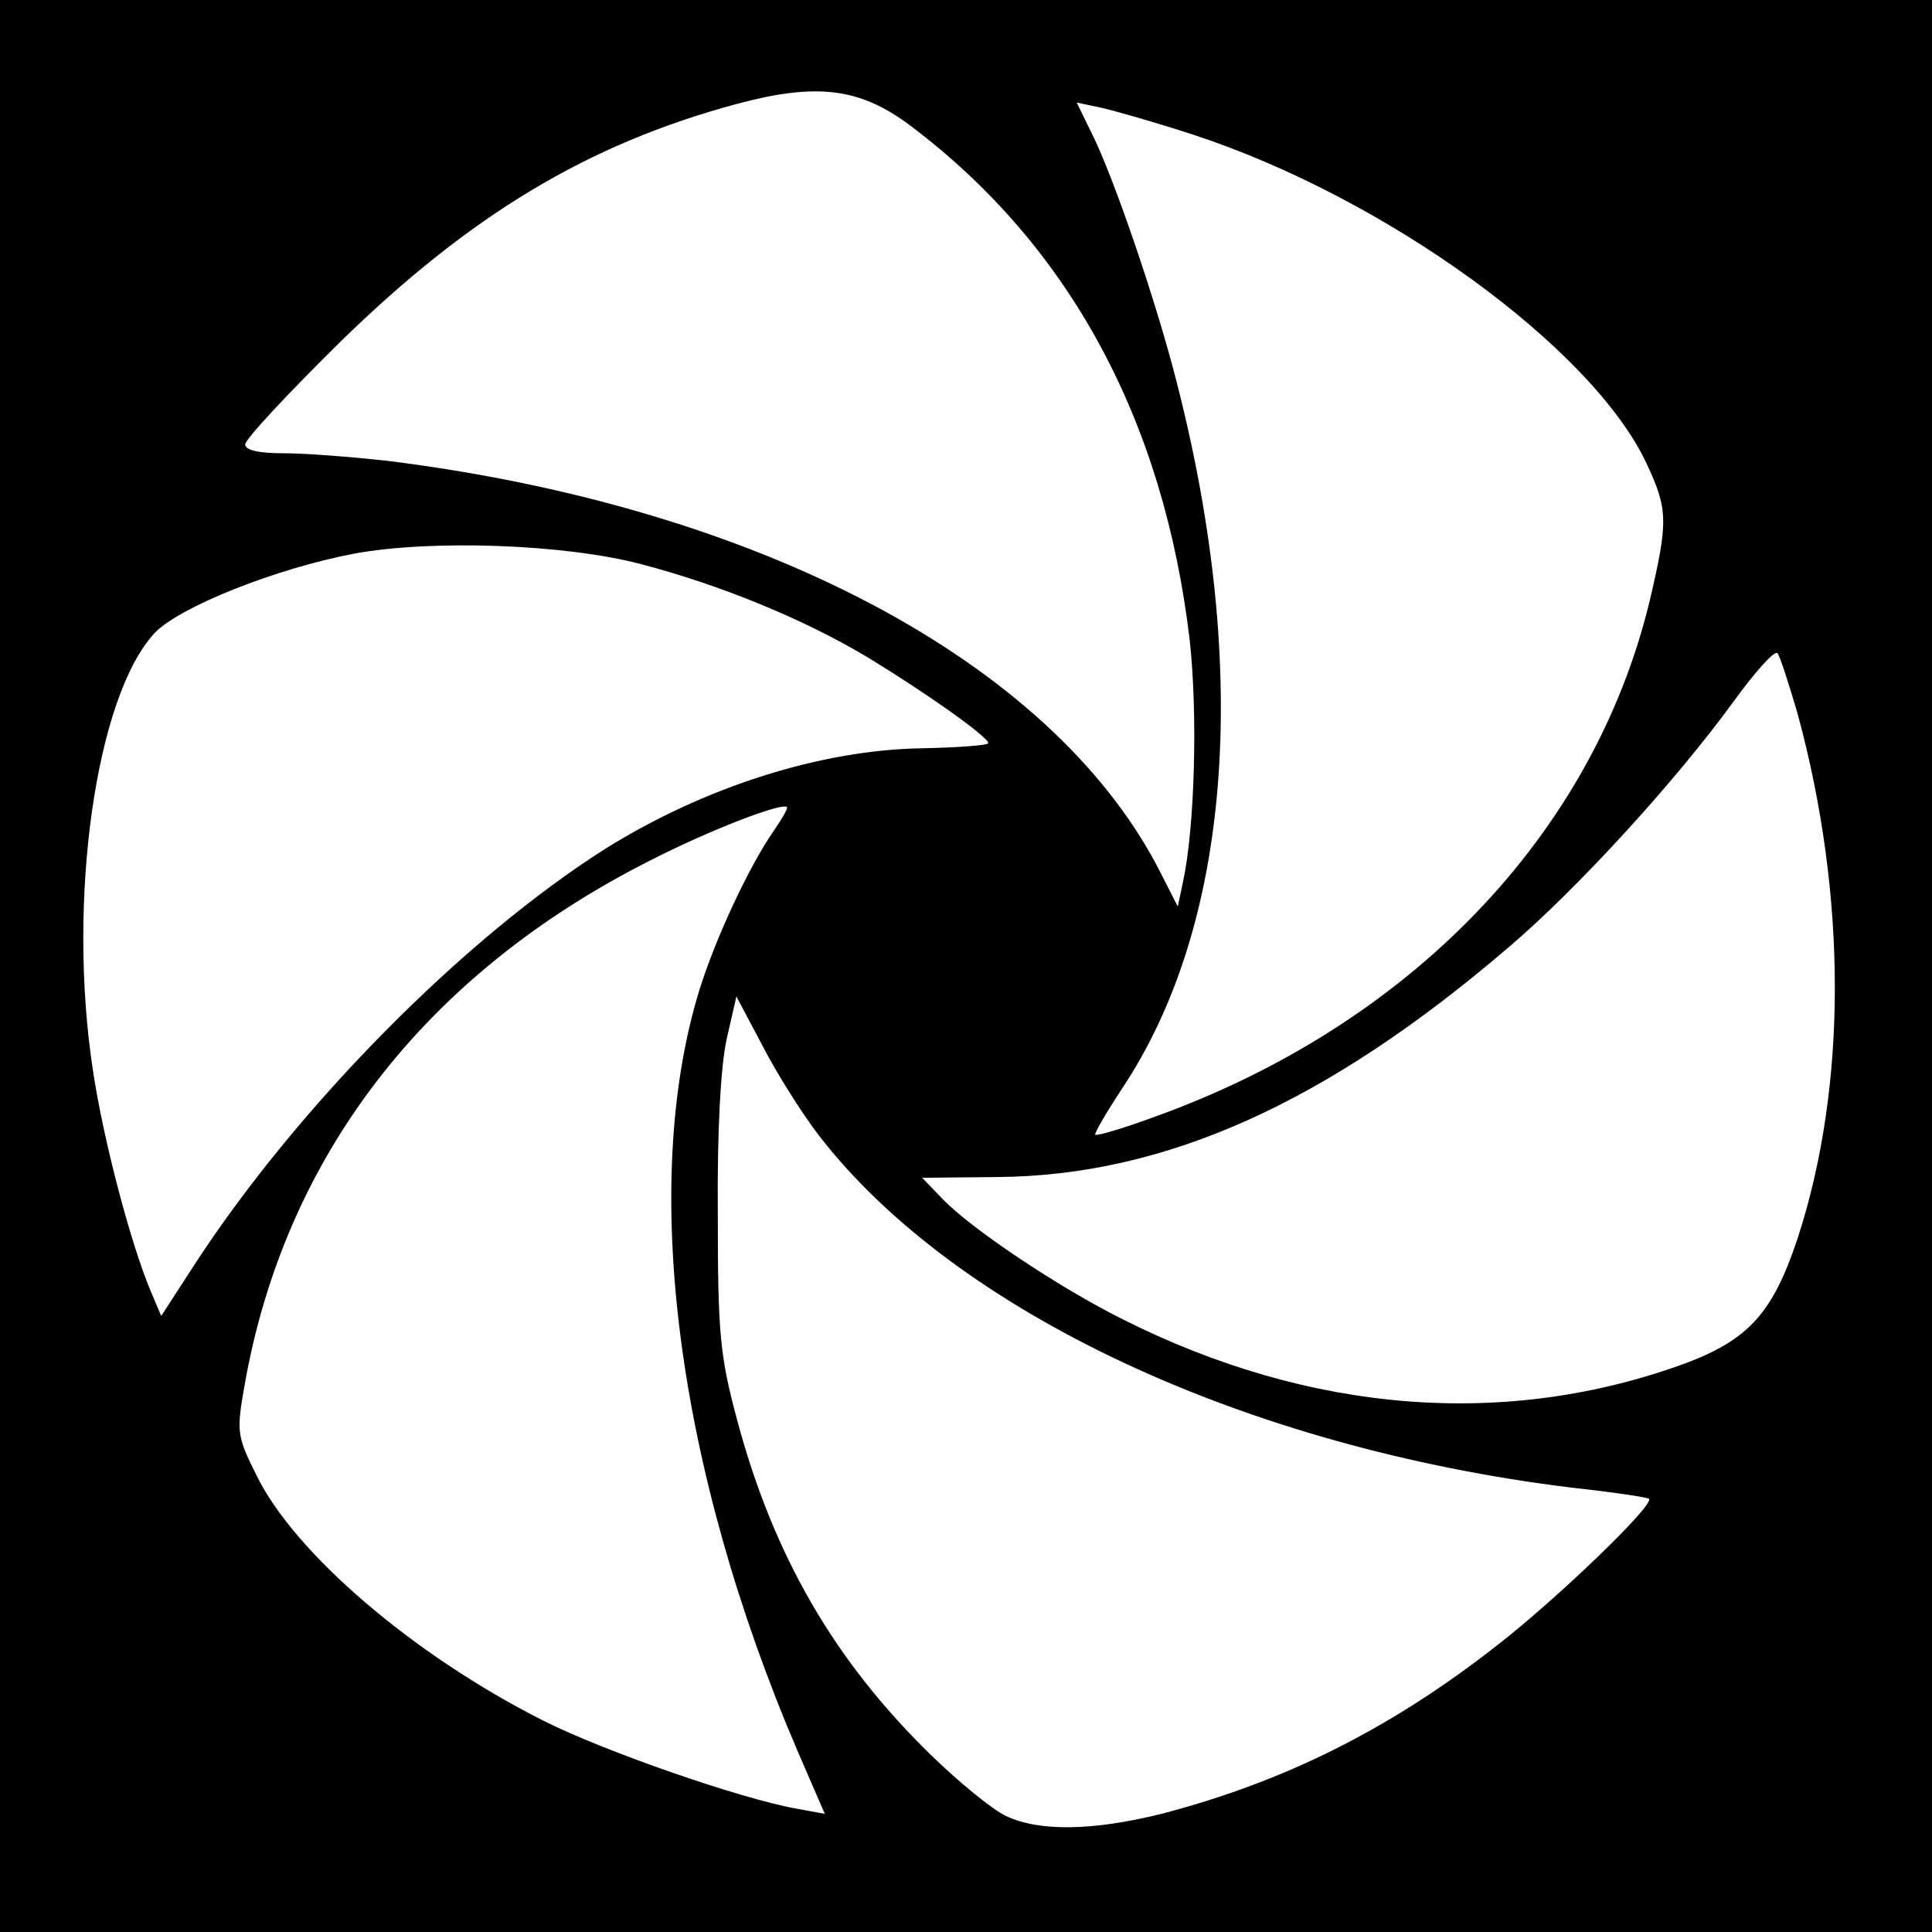 <?xml version="1.0" standalone="no"?>
<!DOCTYPE svg PUBLIC "-//W3C//DTD SVG 20010904//EN"
 "http://www.w3.org/TR/2001/REC-SVG-20010904/DTD/svg10.dtd">
<svg version="1.0" xmlns="http://www.w3.org/2000/svg"
 width="260pt" height="260pt" viewBox="0 0 260 260"
 preserveAspectRatio="xMidYMid meet">
<g transform="translate(0,260) scale(0.1,-0.1)"
fill="#000000" stroke="none">
<path d="M0 1300 l0 -1300 1300 0 1300 0 0 1300 0 1300 -1300 0 -1300 0 0
-1300z m1225 1131 c214 -161 341 -396 376 -692 11 -99 7 -252 -9 -326 l-7 -33
-27 53 c-146 278 -538 485 -1038 547 -46 5 -108 10 -137 10 -35 0 -53 4 -53
12 0 7 58 69 128 138 175 171 333 266 533 320 108 29 166 22 234 -29z m380
-12 c260 -85 538 -287 611 -443 29 -62 29 -78 4 -185 -76 -314 -322 -571 -669
-695 -41 -15 -75 -25 -77 -23 -2 1 15 30 36 62 146 219 173 559 75 945 -28
112 -88 287 -117 343 l-19 39 33 -7 c18 -4 74 -20 123 -36z m-743 -578 c107
-28 220 -74 308 -127 77 -47 159 -105 160 -114 0 -3 -40 -6 -89 -7 -136 -2
-293 -52 -426 -135 -191 -121 -415 -347 -554 -561 l-44 -68 -14 33 c-27 64
-64 204 -78 298 -35 229 4 503 83 588 33 35 163 87 269 107 103 19 282 13 385
-14z m1557 -201 c67 -246 67 -502 0 -707 -33 -99 -65 -135 -149 -167 -241 -89
-506 -69 -760 59 -86 43 -204 122 -242 162 l-27 28 102 1 c225 2 442 99 687
309 93 79 226 225 303 331 29 40 55 69 59 65 3 -3 15 -40 27 -81z m-1377 -157
c-33 -47 -79 -145 -101 -216 -80 -261 -31 -643 133 -1025 l36 -83 -38 7 c-74
13 -259 77 -342 119 -174 88 -334 225 -385 330 -26 52 -27 58 -16 120 54 309
243 554 546 707 78 40 176 78 184 72 2 -1 -6 -15 -17 -31z m60 -411 c184 -238
573 -420 1013 -474 55 -6 102 -13 104 -15 9 -7 -124 -135 -204 -197 -144 -113
-287 -184 -452 -227 -93 -23 -164 -24 -209 -3 -19 9 -64 46 -102 83 -129 126
-211 267 -260 450 -23 86 -26 115 -26 276 -1 115 4 201 12 237 l13 57 35 -66
c19 -37 53 -91 76 -121z"/>
</g>
</svg>
